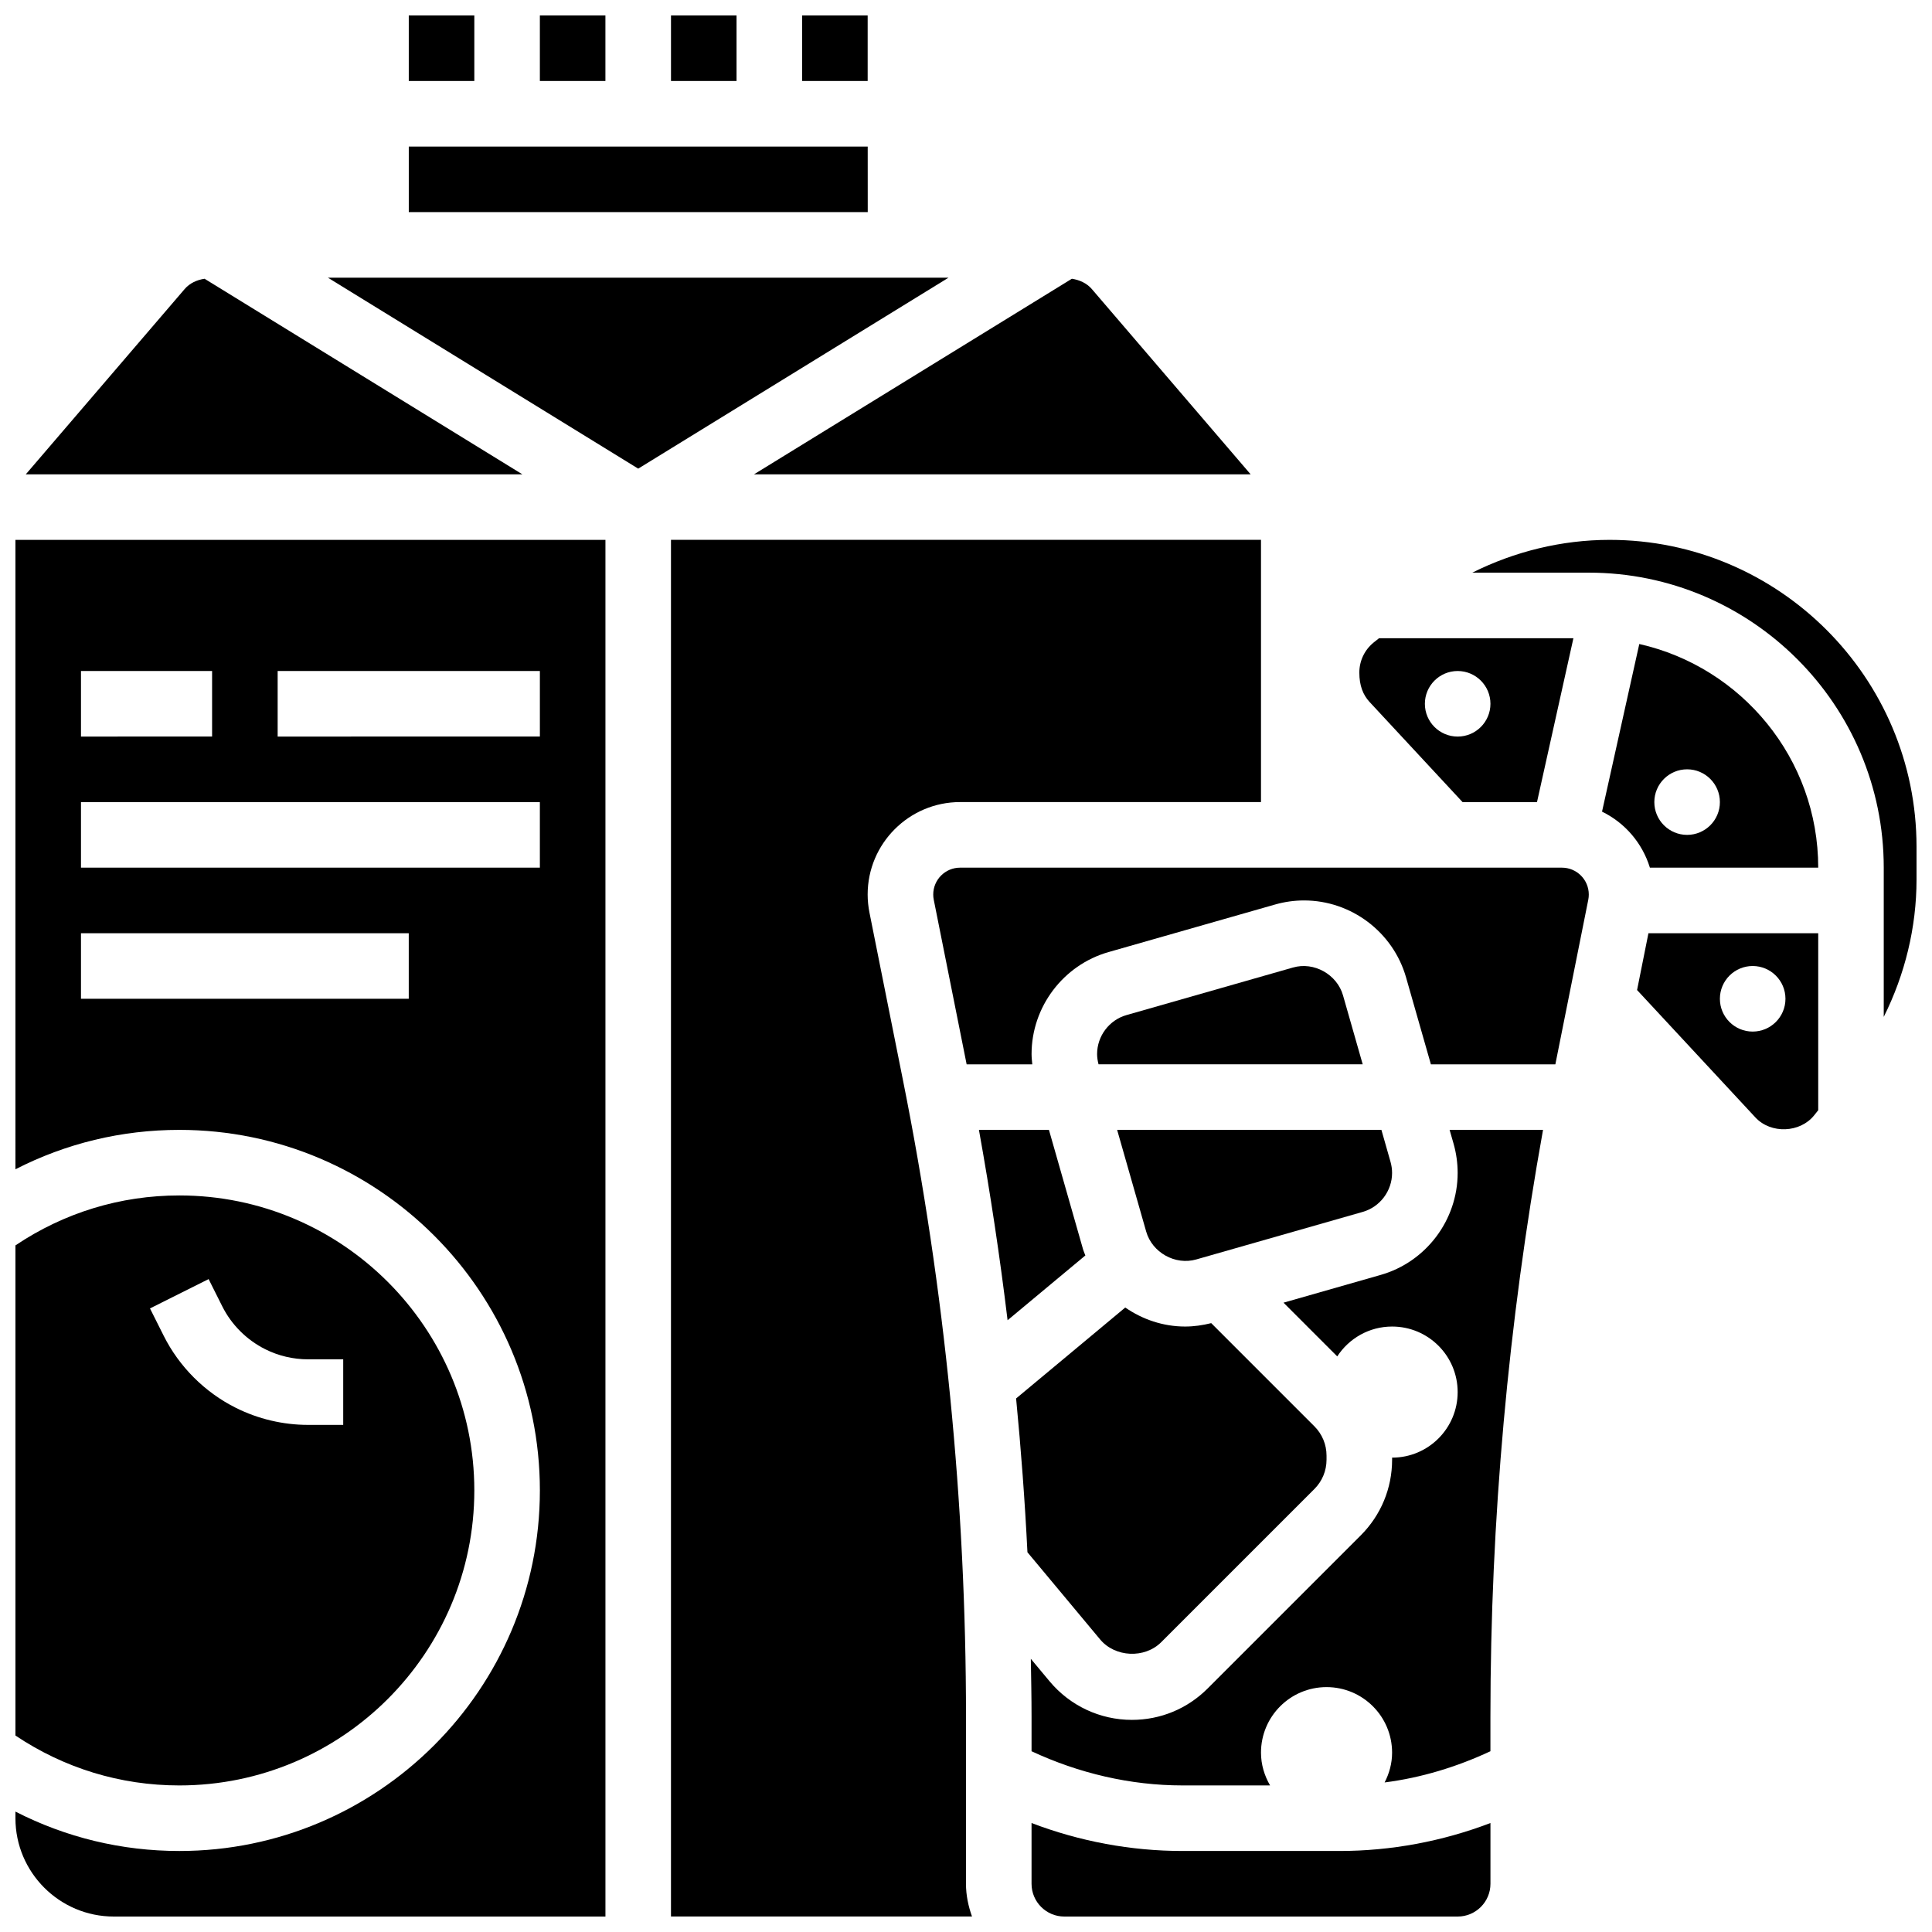 <?xml version="1.0" encoding="UTF-8"?>
<!-- Uploaded to: ICON Repo, www.svgrepo.com, Generator: ICON Repo Mixer Tools -->
<svg width="800px" height="800px" version="1.1" viewBox="144 144 512 512" xmlns="http://www.w3.org/2000/svg">
 <defs>
  <clipPath id="i">
   <path d="m287 148.09h18v17.906h-18z"/>
  </clipPath>
  <clipPath id="h">
   <path d="m252 148.09h18v17.906h-18z"/>
  </clipPath>
  <clipPath id="g">
   <path d="m148.09 287h156.91v364.9h-156.91z"/>
  </clipPath>
  <clipPath id="f">
   <path d="m148.09 460h121.91v158h-121.91z"/>
  </clipPath>
  <clipPath id="e">
   <path d="m321 148.09h19v17.906h-19z"/>
  </clipPath>
  <clipPath id="d">
   <path d="m356 148.09h18v17.906h-18z"/>
  </clipPath>
  <clipPath id="c">
   <path d="m417 627h122v24.902h-122z"/>
  </clipPath>
  <clipPath id="b">
   <path d="m534 287h117.9v127h-117.9z"/>
  </clipPath>
  <clipPath id="a">
   <path d="m321 287h158v364.9h-158z"/>
  </clipPath>
 </defs>
 <path d="m373.96 200.21-0.008-17.371h-121.62v17.371z"/>
 <g clip-path="url(#i)">
  <path d="m287.07 148.09h17.371v17.371h-17.371z"/>
 </g>
 <g clip-path="url(#h)">
  <path d="m252.33 148.09h17.371v17.371h-17.371z"/>
 </g>
 <path d="m198.21 217.87c-2.035 0.312-3.938 1.164-5.289 2.746l-42.086 49.086h131.6z"/>
 <g clip-path="url(#g)">
  <path d="m148.09 453.87c13.352-6.844 28.102-10.441 43.434-10.441 52.684 0 95.551 42.867 95.551 95.551-0.004 52.684-42.871 95.551-95.551 95.551-15.324 0-30.07-3.598-43.434-10.441v1.754c0 14.367 11.691 26.059 26.059 26.059h130.3v-364.83h-156.36zm69.492-132.05h69.492v17.371l-69.492 0.004zm-52.121 0h34.746v17.371l-34.746 0.004zm0 34.746h121.61v17.371h-121.61zm0 34.746h86.863v17.371h-86.863z"/>
 </g>
 <g clip-path="url(#f)">
  <path d="m269.7 538.98c0-43.109-35.066-78.176-78.176-78.176-15.66 0-30.566 4.594-43.434 13.238v129.89c12.875 8.633 27.777 13.227 43.434 13.227 43.109 0 78.176-35.066 78.176-78.176zm-85.953-48.234 15.539-7.773 3.606 7.199c2.441 4.891 6.481 8.922 11.371 11.371 3.512 1.77 7.438 2.691 11.371 2.691h9.32v17.371l-9.32 0.004c-6.629 0-13.238-1.57-19.145-4.527-8.219-4.109-15.02-10.902-19.129-19.129z"/>
 </g>
 <path d="m475.43 269.7-42.074-49.086c-1.355-1.582-3.266-2.422-5.297-2.746l-84.234 51.832z"/>
 <g clip-path="url(#e)">
  <path d="m321.82 148.09h17.371v17.371h-17.371z"/>
 </g>
 <path d="m531.6 356.57h19.719l9.652-43.434-51.523 0.004-1.371 1.094c-2.434 1.953-3.84 4.879-3.84 8.016 0 3.43 0.973 5.906 2.734 7.801zm-1.305-34.746c4.793 0 8.688 3.891 8.688 8.688 0 4.793-3.891 8.688-8.688 8.688-4.793 0-8.688-3.891-8.688-8.688 0.004-4.797 3.894-8.688 8.688-8.688z"/>
 <path d="m373.94 217.59h-143.04l82.234 50.605 82.23-50.605z"/>
 <g clip-path="url(#d)">
  <path d="m356.57 148.09h17.371v17.371h-17.371z"/>
 </g>
 <path d="m577.84 406.37 31.375 33.781c4.09 4.394 11.812 4.09 15.547-0.566l1.086-1.363v-46.906h-44.996zm30.637-6.367c4.793 0 8.688 3.891 8.688 8.688 0 4.793-3.891 8.688-8.688 8.688-4.793 0-8.688-3.891-8.688-8.688s3.891-8.688 8.688-8.688z"/>
 <path d="m451.74 579.19 40.582-40.582c2.078-2.078 3.223-4.848 3.223-7.777v-1.07c0-2.938-1.148-5.699-3.223-7.781l-27.336-27.336c-2.266 0.566-4.586 0.902-6.902 0.902-5.82 0-11.301-1.875-15.879-5.039l-28.926 24.098c1.312 13.559 2.328 27.152 3.004 40.758l19.242 23.078c3.969 4.789 11.82 5.144 16.215 0.75z"/>
 <path d="m461.04 477.76 44.094-12.594c4.578-1.305 7.781-5.559 7.781-10.32 0-0.992-0.141-1.988-0.418-2.961l-2.406-8.453h-70.039l7.703 26.961c1.582 5.527 7.672 8.984 13.285 7.367z"/>
 <path d="m578.43 314.67-9.875 44.422c6.062 2.953 10.676 8.305 12.684 14.844h44.609c0-28.914-20.316-53.148-47.418-59.266zm12.672 50.582c-4.793 0-8.688-3.891-8.688-8.688 0-4.793 3.891-8.688 8.688-8.688 4.793 0 8.688 3.891 8.688 8.688s-3.891 8.688-8.688 8.688z"/>
 <path d="m486.63 400.41-44.094 12.594c-4.586 1.305-7.793 5.562-7.793 10.332 0 0.91 0.148 1.832 0.383 2.719h70.004l-5.219-18.277c-1.582-5.531-7.688-9-13.281-7.367z"/>
 <path d="m529.22 447.12c0.711 2.519 1.074 5.117 1.074 7.715 0 12.492-8.383 23.602-20.395 27.031l-25.754 7.356 14.238 14.238c3.09-4.75 8.441-7.914 14.539-7.914 9.598 0 17.371 7.773 17.371 17.371 0 9.598-7.773 17.371-17.371 17.371v0.539c0 7.574-2.953 14.699-8.312 20.066l-40.582 40.582c-5.359 5.356-12.484 8.309-20.059 8.309-8.441 0-16.391-3.727-21.805-10.207l-4.984-5.977c0.086 5.109 0.191 10.227 0.191 15.332v9.164c12.508 5.836 26.191 9.059 40 9.059h23.211c-1.484-2.562-2.406-5.504-2.406-8.684 0-9.598 7.773-17.371 17.371-17.371s17.371 7.773 17.371 17.371c0 2.859-0.754 5.516-1.98 7.894 9.719-1.242 19.164-4.125 28.039-8.27v-9.164c0-52.031 4.715-104.26 13.941-155.5h-24.758z"/>
 <g clip-path="url(#c)">
  <path d="m457.37 634.53c-13.664 0-27.266-2.547-40-7.41v16.098c0 4.793 3.891 8.688 8.688 8.688h104.24c4.793 0 8.688-3.891 8.688-8.688v-16.098c-12.746 4.863-26.352 7.41-40.004 7.41z"/>
 </g>
 <path d="m557.93 373.94h-159.5c-3.926 0-7.113 3.191-7.113 7.117 0 0.477 0.043 0.938 0.141 1.398l8.711 43.605h17.398c-0.086-0.906-0.191-1.816-0.191-2.719 0-12.492 8.383-23.602 20.395-27.031l44.102-12.594c2.519-0.723 5.117-1.09 7.715-1.09 12.492 0 23.602 8.383 27.031 20.395l6.586 23.039h32.98l8.723-43.605c0.094-0.453 0.137-0.922 0.137-1.398 0-3.926-3.188-7.117-7.113-7.117z"/>
 <g clip-path="url(#b)">
  <path d="m570.56 287.07c-12.664 0-25.137 3.066-36.387 8.688h30.863c43.109 0 78.176 35.066 78.176 78.176v39.551c5.621-11.25 8.688-23.723 8.688-36.387v-8.688c0-44.848-36.492-81.34-81.34-81.34z"/>
 </g>
 <path d="m431.04 475.15-9.059-31.723h-18.555c3.016 16.73 5.551 33.555 7.594 50.449l20.613-17.172c-0.184-0.52-0.438-1.016-0.594-1.555z"/>
 <g clip-path="url(#a)">
  <path d="m400 598.93c0-56.512-5.613-113.25-16.703-168.66l-8.879-44.414c-0.312-1.578-0.48-3.195-0.48-4.809 0-13.5 10.988-24.488 24.488-24.488h79.75v-69.492h-156.36v364.83h79.777c-0.973-2.727-1.598-5.629-1.598-8.684z"/>
 </g>
</svg>